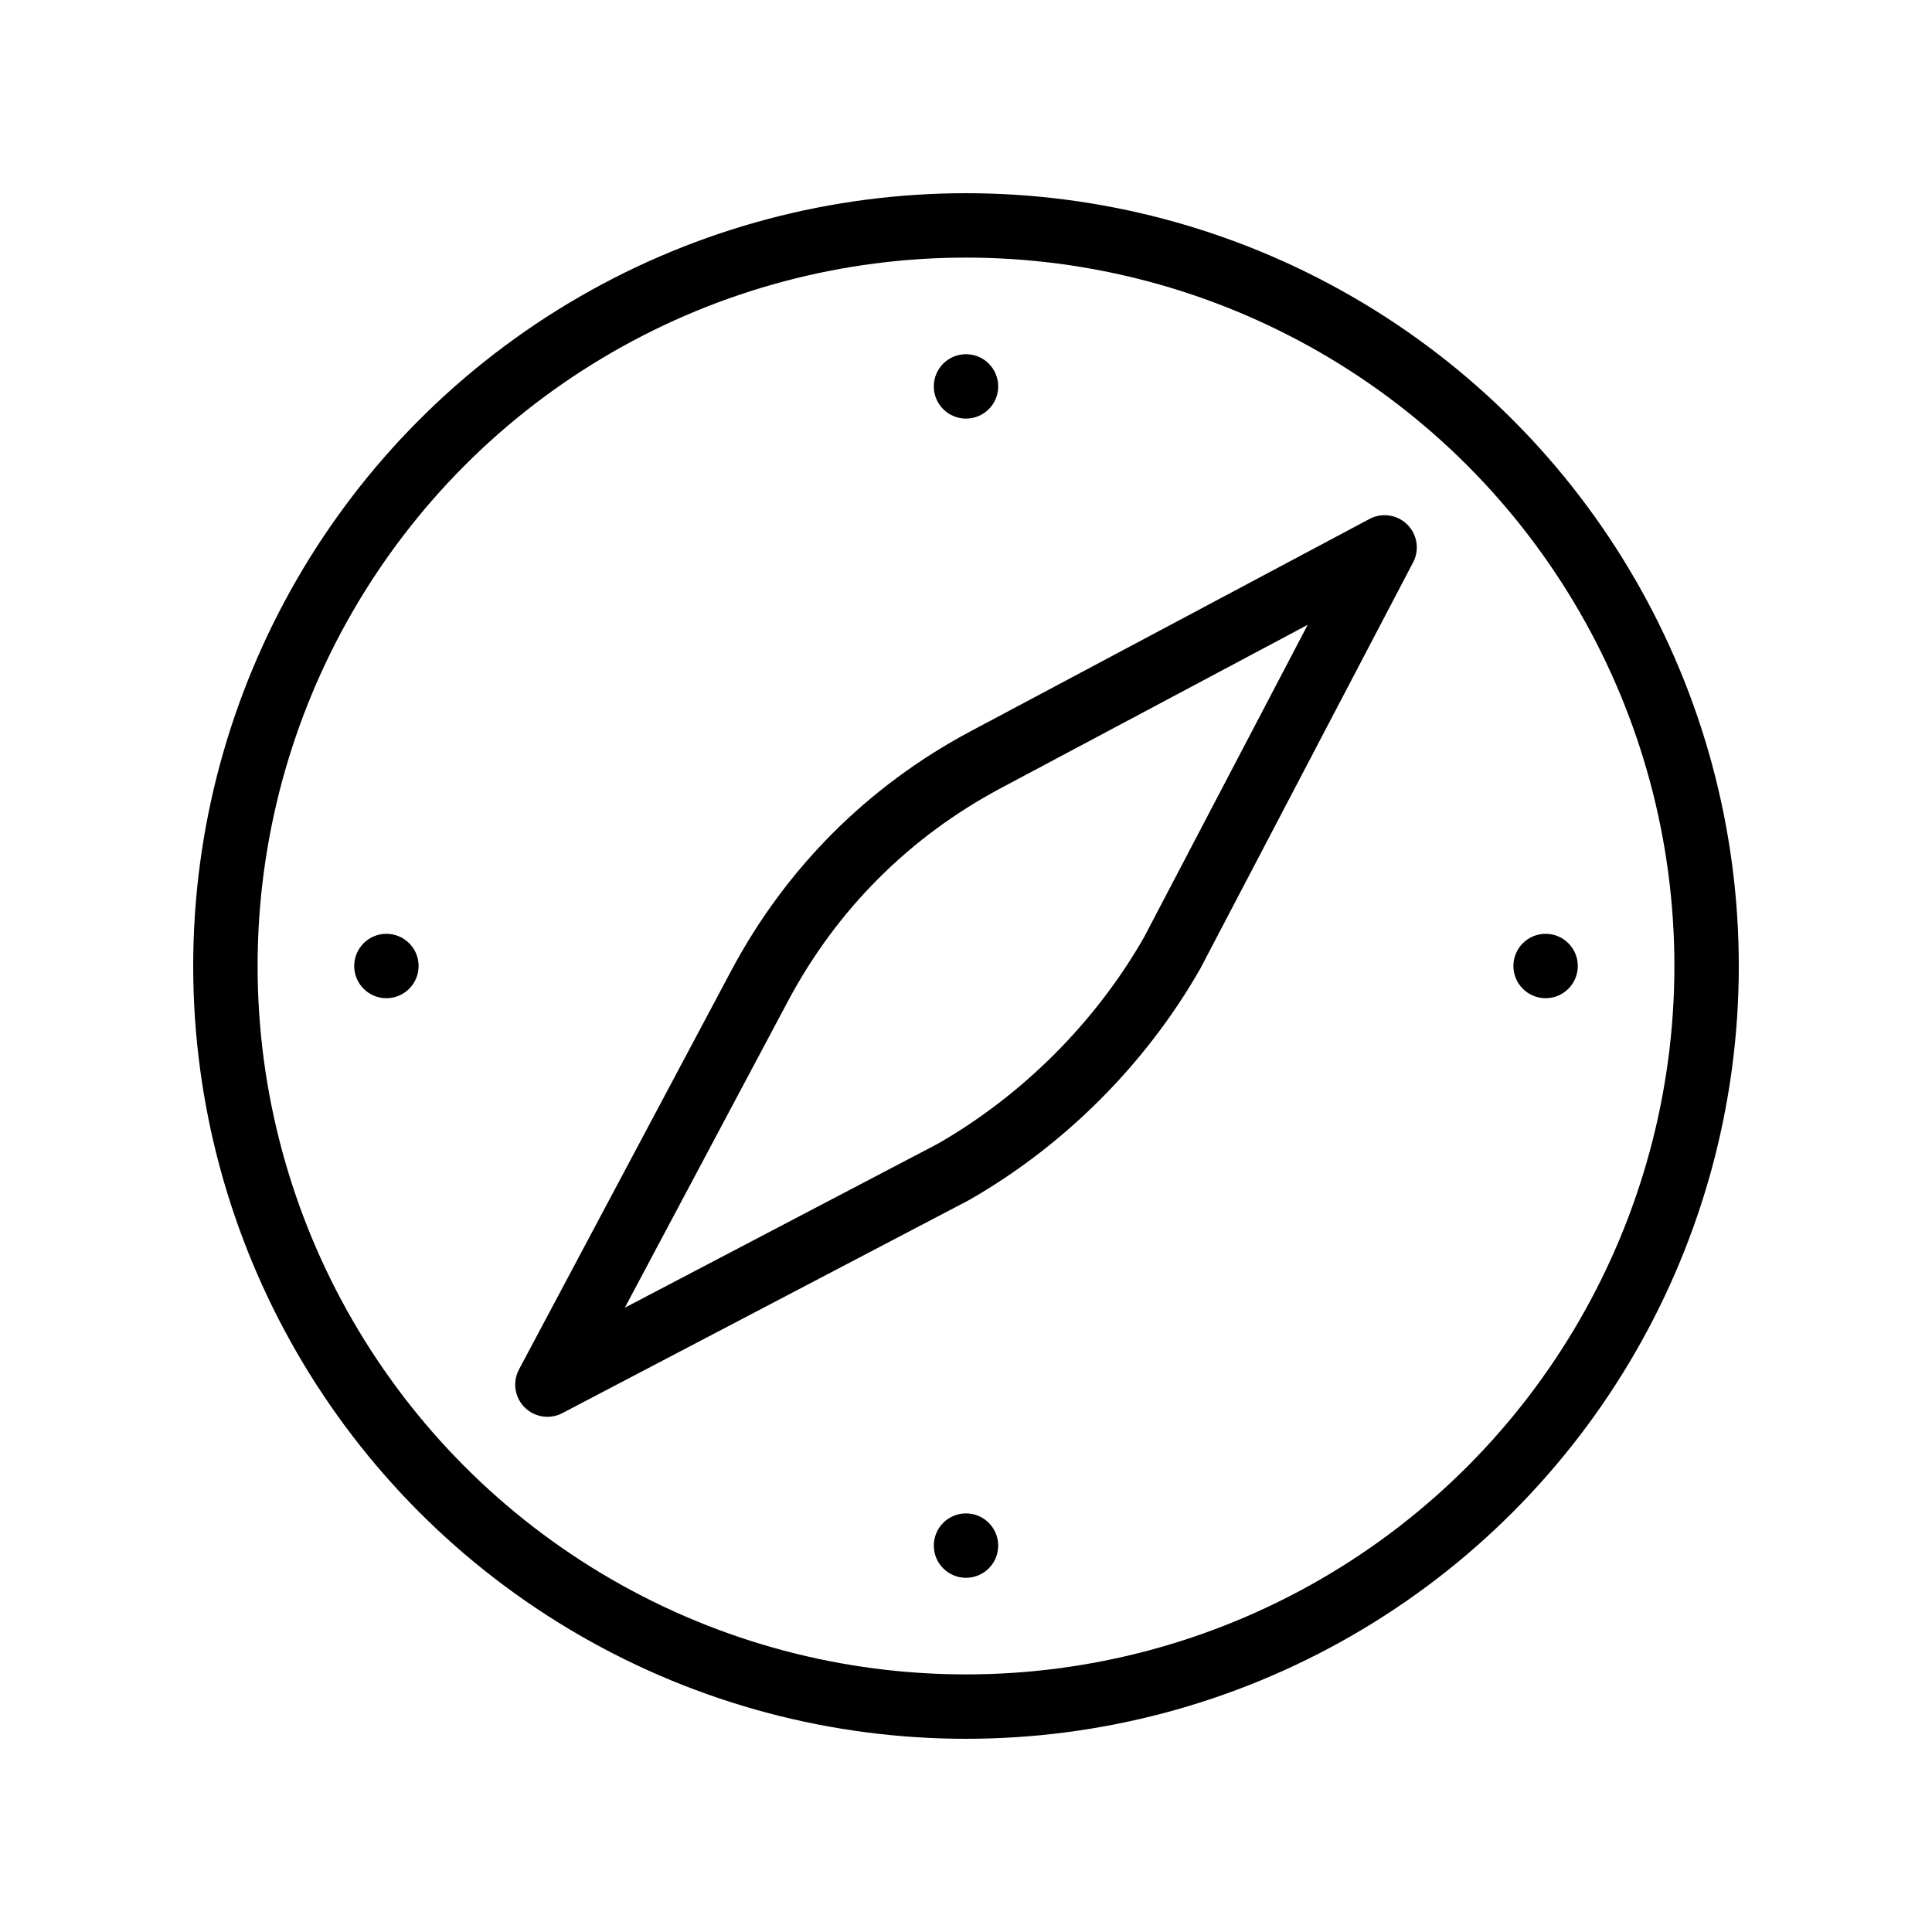 <?xml version="1.0" encoding="utf-8"?>
<!-- Generator: Adobe Illustrator 27.3.1, SVG Export Plug-In . SVG Version: 6.00 Build 0)  -->
<svg version="1.1" id="Layer_1" xmlns="http://www.w3.org/2000/svg" xmlns:xlink="http://www.w3.org/1999/xlink" x="0px" y="0px"
	 viewBox="0 0 30 30" style="enable-background:new 0 0 30 30;" xml:space="preserve">
<style type="text/css">
	.st0{fill:none;stroke:#000000;stroke-linecap:round;stroke-linejoin:round;stroke-miterlimit:10;}
</style>
<g id="compass">
	<circle class="st0" cx="15" cy="15" r="11.5"/>
	<path class="st0" d="M21.5,8.5l-6.2,3.3c-1.5,0.8-2.7,2-3.5,3.5l-3.3,6.2l6.3-3.3c1.4-0.8,2.6-2,3.4-3.4L21.5,8.5z"/>
	<circle cx="15" cy="6" r="0.5"/>
	<circle cx="6" cy="15" r="0.5"/>
	<circle cx="15" cy="24" r="0.5"/>
	<circle cx="24" cy="15" r="0.5"/>
</g>
</svg>
